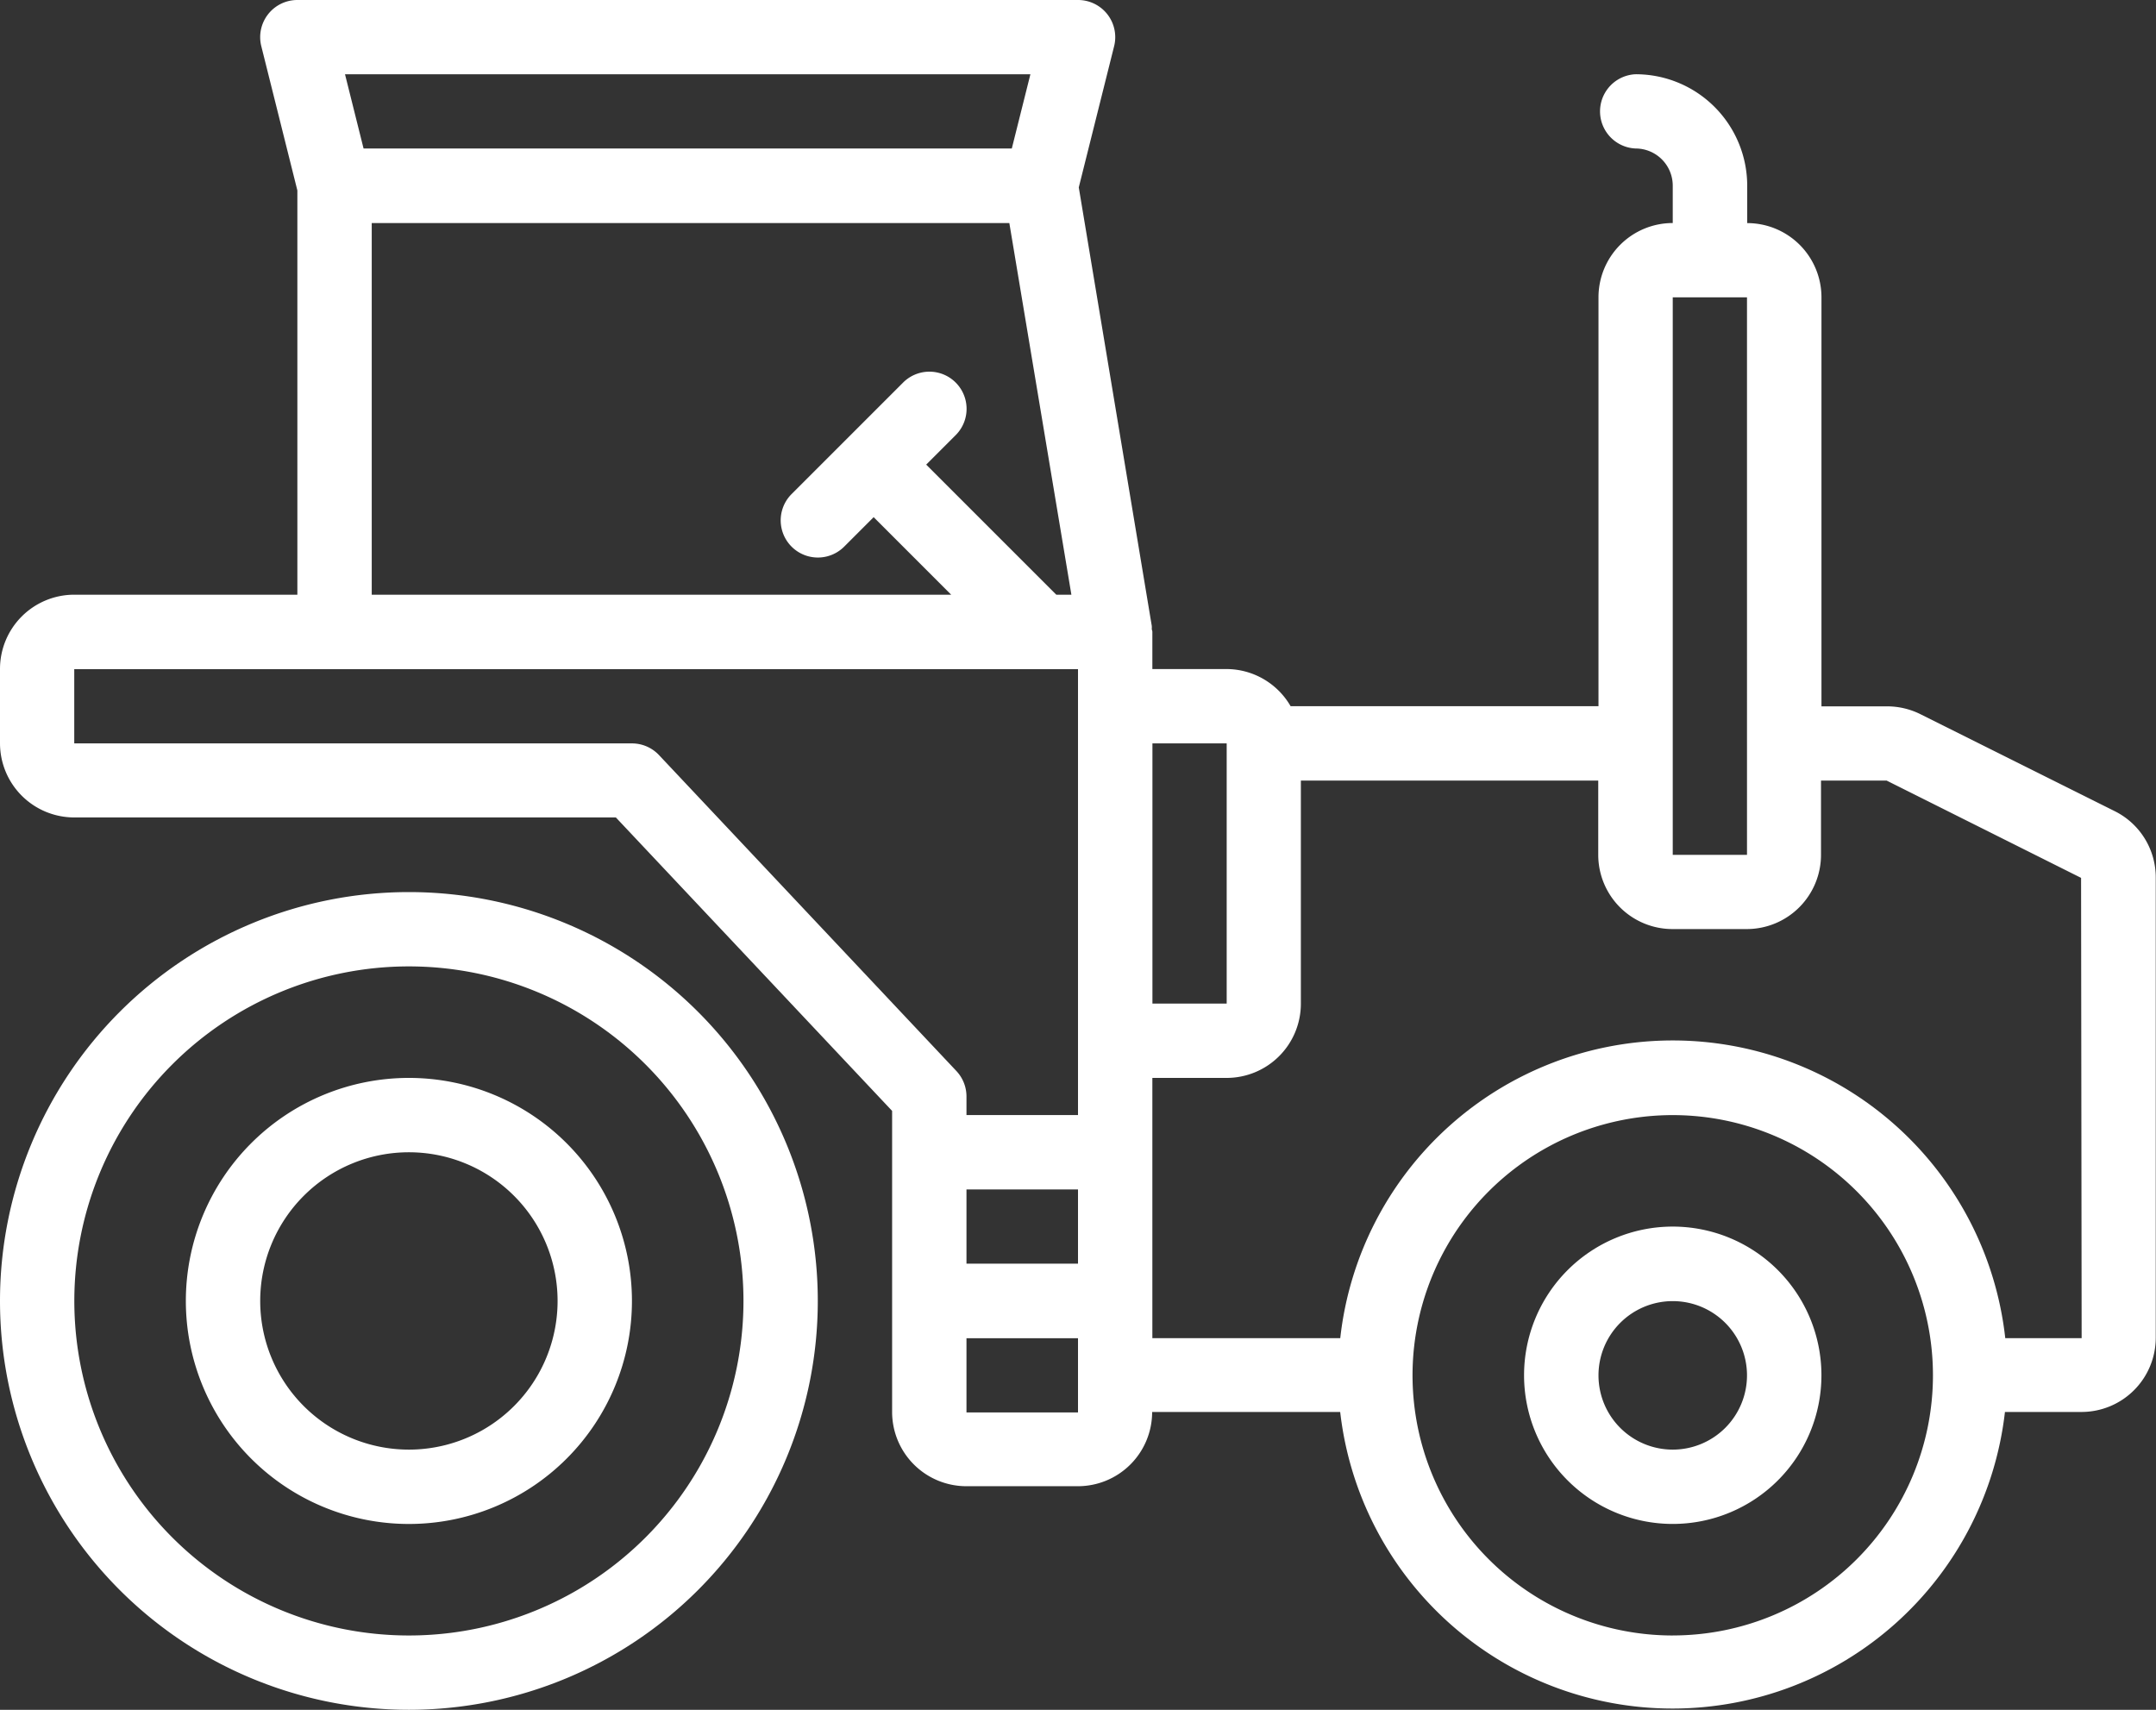 <svg xmlns="http://www.w3.org/2000/svg" id="tractor" width="60.974" height="48.359" viewBox="0 0 60.974 48.359"><rect x="0" y="0" width="60.974" height="48.359" fill="#333333" stroke="none"/><path id="Path_14773" data-name="Path 14773" d="M11.564,192a11.564,11.564,0,1,0,11.564,11.564A11.564,11.564,0,0,0,11.564,192Zm0,21.026a9.462,9.462,0,1,1,9.462-9.462A9.461,9.461,0,0,1,11.564,213.026Zm0,0" transform="translate(0 -166.769)" fill="#fff"></path><path id="Path_14774" data-name="Path 14774" d="M332.205,264a4.205,4.205,0,1,0,4.205,4.205A4.205,4.205,0,0,0,332.205,264Zm0,6.308a2.1,2.1,0,1,1,2.1-2.1A2.1,2.1,0,0,1,332.205,270.308Zm0,0" transform="translate(-284.898 -229.308)" fill="#fff"></path><path id="Path_14775" data-name="Path 14775" d="M46.308,232a6.308,6.308,0,1,0,6.308,6.308A6.308,6.308,0,0,0,46.308,232Zm0,10.513a4.205,4.205,0,1,1,4.205-4.205A4.205,4.205,0,0,1,46.308,242.513Zm0,0" transform="translate(-34.744 -201.513)" fill="#fff"></path><path id="Path_14776" data-name="Path 14776" d="M59.818,22.948,54.312,20.2a2.111,2.111,0,0,0-.945-.222H51.513V8.41a2.1,2.1,0,0,0-2.1-2.1V5.256A3.154,3.154,0,0,0,46.256,2.1a1.051,1.051,0,0,0,0,2.1,1.051,1.051,0,0,1,1.051,1.051V6.308a2.1,2.1,0,0,0-2.1,2.1V19.974H36.5a2.1,2.1,0,0,0-1.81-1.051h-2.1V17.872c0-.03-.015-.056-.017-.086a.45.45,0,0,0,0-.087L30.509,5.3l1-3.995A1.051,1.051,0,0,0,30.487,0H8.41A1.051,1.051,0,0,0,7.39,1.307l1.02,4.08V16.82H2.1a2.1,2.1,0,0,0-2.1,2.1v2.1a2.1,2.1,0,0,0,2.1,2.1H17.417l7.813,8.3v8.515a2.1,2.1,0,0,0,2.1,2.1h3.154a2.1,2.1,0,0,0,2.1-2.1h5.318a9.461,9.461,0,0,0,18.8,0h2.165a2.1,2.1,0,0,0,2.1-2.1V24.829A2.091,2.091,0,0,0,59.818,22.948ZM47.307,8.41h2.1V24.179h-2.1ZM34.692,21.026v7.359h-2.1V21.026ZM27.333,33.641h3.154v2.1H27.333ZM29.141,2.1l-.526,2.1H10.282L9.757,2.1ZM10.513,6.308H28.545L30.3,16.82h-.427l-3.679-3.679.834-.834a1.051,1.051,0,0,0-1.487-1.487l-3.154,3.154a1.051,1.051,0,1,0,1.487,1.487l.834-.834L26.9,16.82H10.513Zm8.124,15.048a1.051,1.051,0,0,0-.765-.33H2.1v-2.1H30.487V31.538H27.333v-.526a1.052,1.052,0,0,0-.286-.721Zm11.85,18.593H27.333v-2.1h3.154Zm16.82,6.308A7.359,7.359,0,1,1,54.666,38.9,7.359,7.359,0,0,1,47.307,46.256Zm11.564-8.41H56.711a9.461,9.461,0,0,0-18.807,0H32.59V30.487h2.1a2.1,2.1,0,0,0,2.1-2.1V22.077H45.2v2.1a2.1,2.1,0,0,0,2.1,2.1h2.1a2.1,2.1,0,0,0,2.1-2.1v-2.1h1.855l5.5,2.752Zm0,0" fill="#fff"></path></svg>
